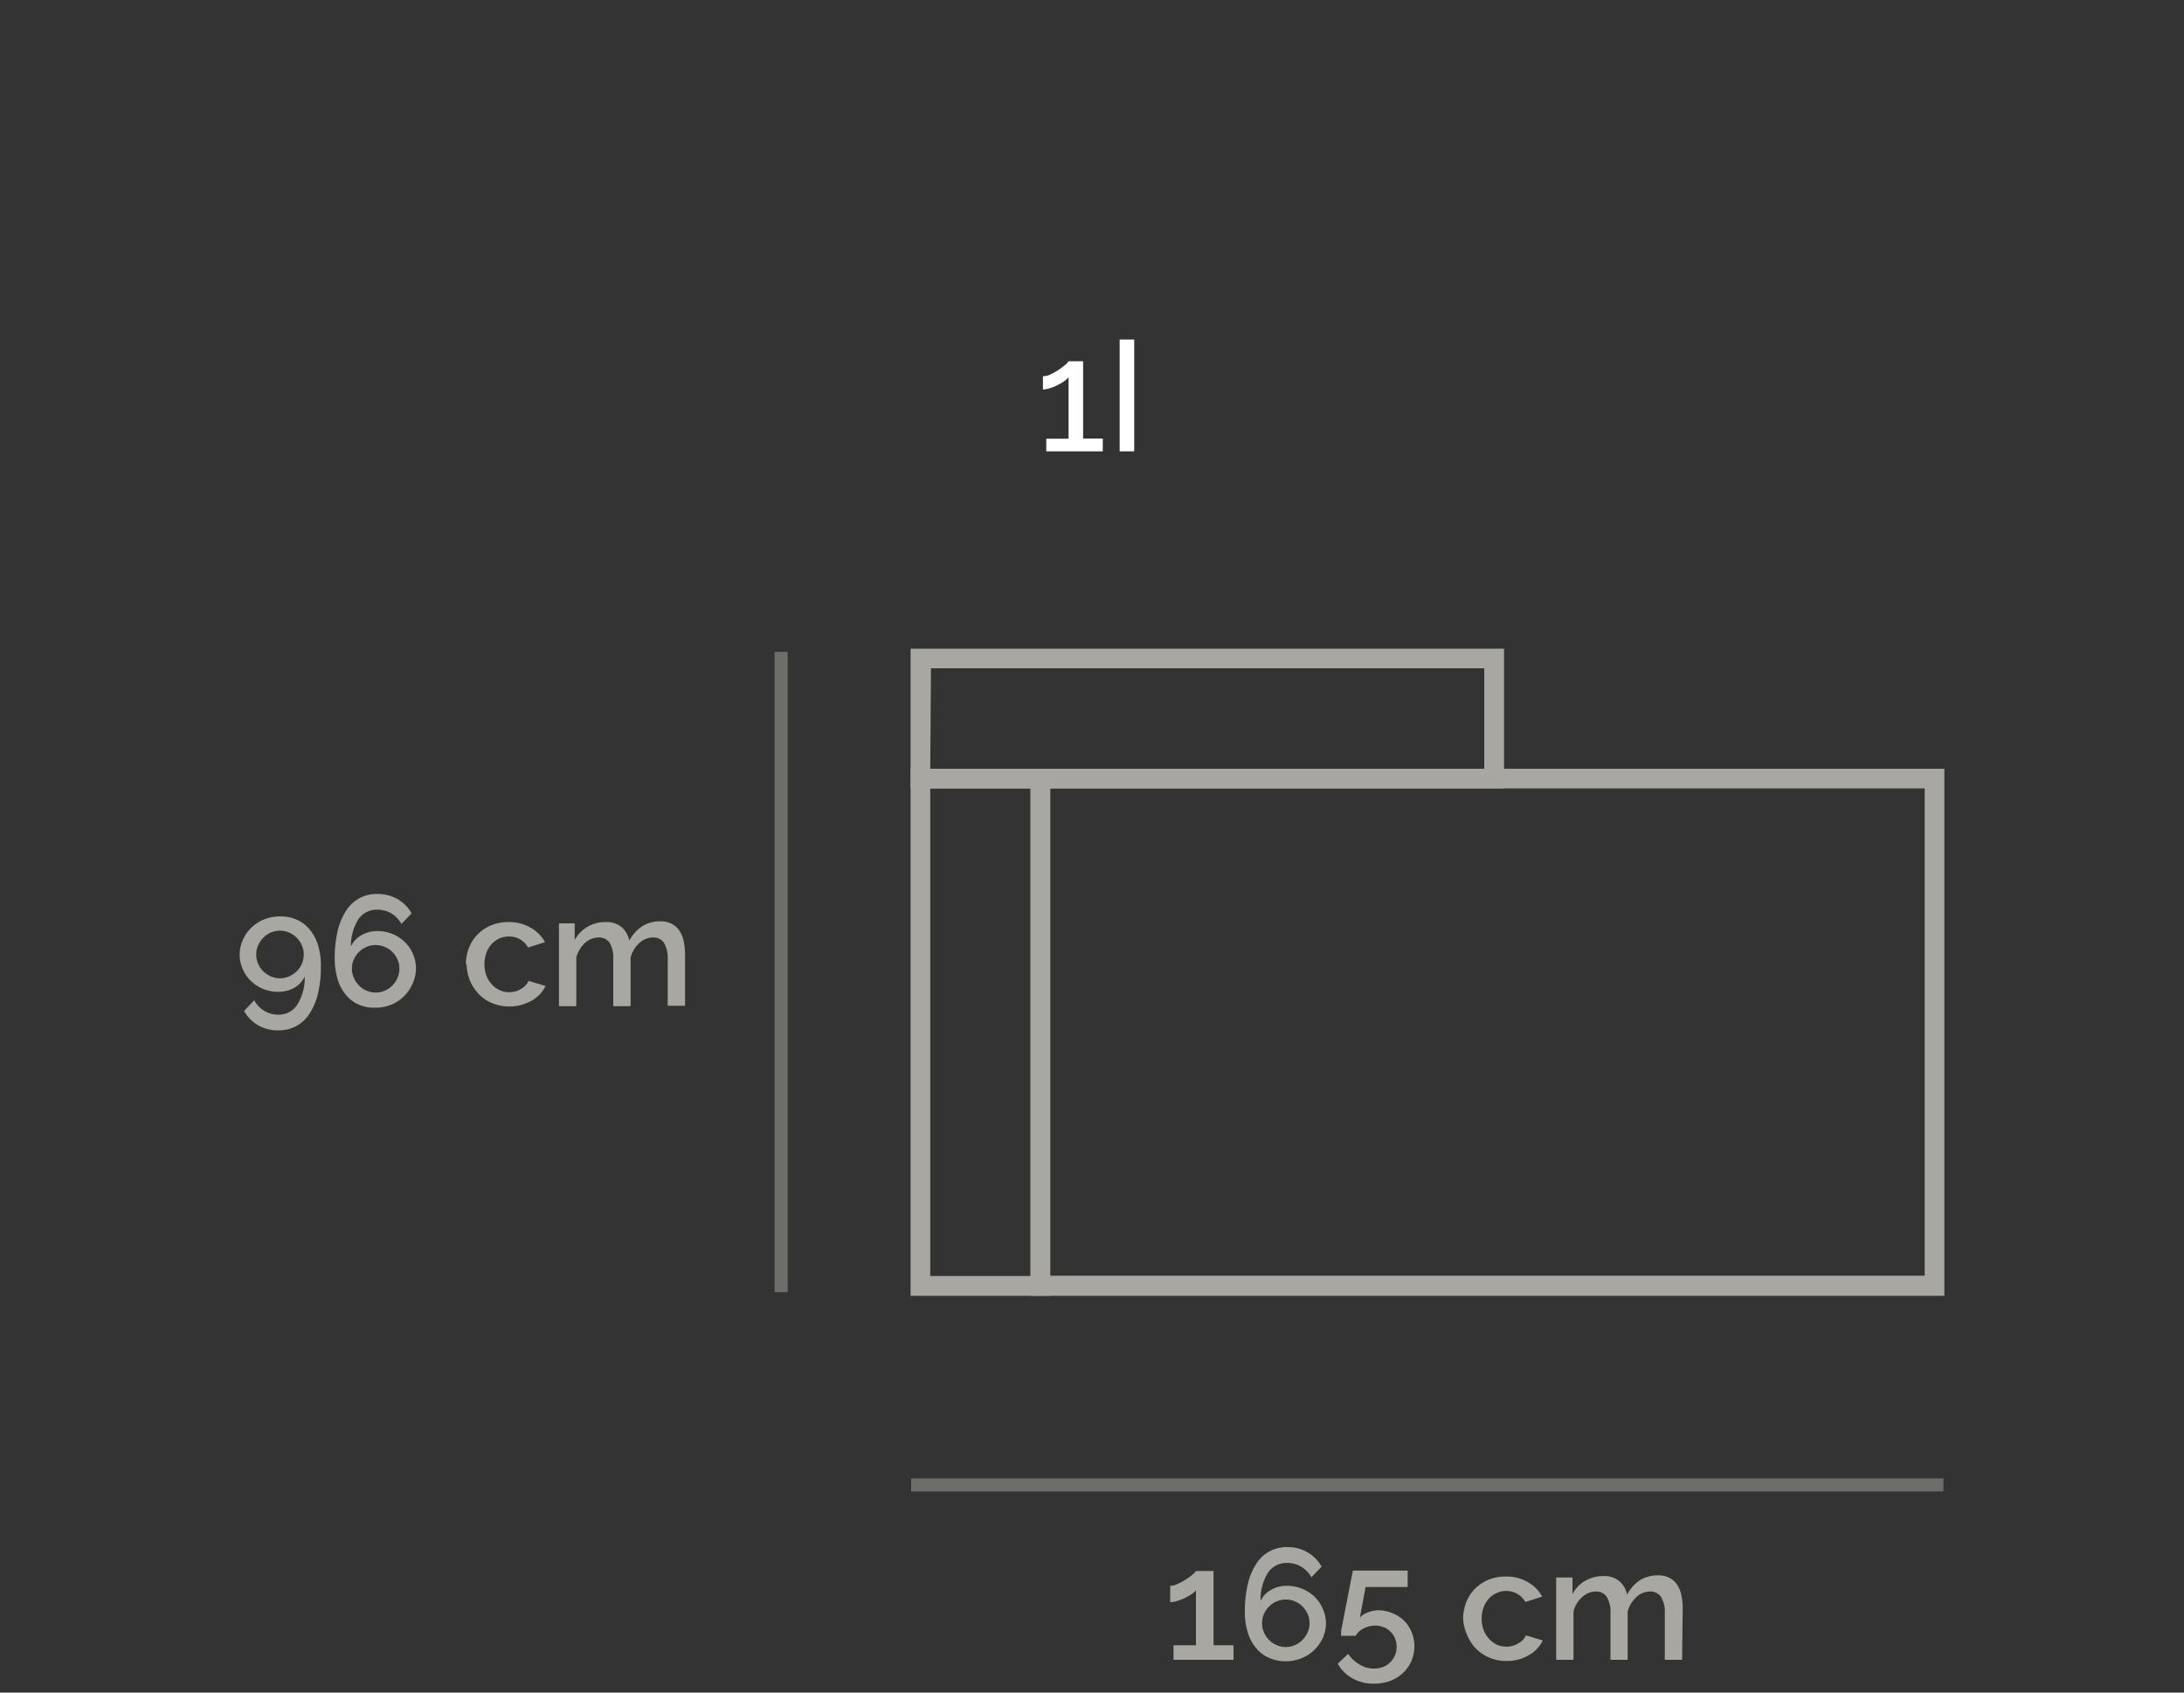 <svg id="Livello_1_copia" data-name="Livello 1 copia" xmlns="http://www.w3.org/2000/svg" viewBox="0 0 150 116.25"><rect x="0" y="0" width="150" height="116.25" fill="#333333" stroke="none"/><defs><style>.cls-1{fill:#fff;}.cls-2{opacity:0.5;}.cls-3{fill:#a8a7a1;}</style></defs><title>344E_18_1I_GREY</title><g id="_18_1I_GREY" data-name="18_1I_GREY"><path class="cls-1" d="M75.74,30.12V31H71.86v-.87h1.53V25.91a1.39,1.39,0,0,1-.3.27,2.93,2.93,0,0,1-.46.27,2.57,2.57,0,0,1-.52.21,1.54,1.54,0,0,1-.48.09v-.91a1.25,1.25,0,0,0,.53-.13,3.86,3.86,0,0,0,.56-.32,3.75,3.75,0,0,0,.45-.34.82.82,0,0,0,.22-.24h1v5.31Z"/><path class="cls-1" d="M76.9,31V23.32h1V31Z"/><g class="cls-2"><rect class="cls-3" x="53.2" y="44.77" width="0.9" height="43.98"/></g><path class="cls-3" d="M16.46,65.56a2.41,2.41,0,0,1,.22-1,2.55,2.55,0,0,1,.59-.85,2.78,2.78,0,0,1,.88-.57,3,3,0,0,1,1.09-.2,2.72,2.72,0,0,1,1.15.23,2.4,2.4,0,0,1,.88.67,3,3,0,0,1,.57,1.07,4.84,4.84,0,0,1,.2,1.43,7.86,7.86,0,0,1-.21,1.93,4.38,4.38,0,0,1-.59,1.38,2.54,2.54,0,0,1-.92.84,2.6,2.6,0,0,1-1.21.28,2.81,2.81,0,0,1-1.35-.33,2.7,2.7,0,0,1-1-1l.7-.74a1.88,1.88,0,0,0,.68.72,1.84,1.84,0,0,0,1,.27A1.5,1.5,0,0,0,20.42,69a3.49,3.49,0,0,0,.51-1.93,1.76,1.76,0,0,1-.71.77,2.22,2.22,0,0,1-1.1.28,2.66,2.66,0,0,1-1.89-.75,2.4,2.4,0,0,1-.56-.81A2.48,2.48,0,0,1,16.46,65.56Zm2.77-1.64a1.69,1.69,0,0,0-.63.13,1.73,1.73,0,0,0-.52.36,1.54,1.54,0,0,0-.35.52,1.51,1.51,0,0,0-.13.63,1.45,1.45,0,0,0,.13.63,1.54,1.54,0,0,0,.35.52,1.9,1.9,0,0,0,.52.35,1.59,1.59,0,0,0,1.26,0,1.9,1.9,0,0,0,.52-.35,1.54,1.54,0,0,0,.35-.52,1.45,1.45,0,0,0,.13-.63,1.51,1.51,0,0,0-.13-.63,1.54,1.54,0,0,0-.35-.52,1.73,1.73,0,0,0-.52-.36A1.69,1.69,0,0,0,19.23,63.92Z"/><path class="cls-3" d="M28.57,66.53a2.49,2.49,0,0,1-.22,1A2.72,2.72,0,0,1,26.88,69a2.82,2.82,0,0,1-1.09.21A2.66,2.66,0,0,1,24.64,69a2.3,2.3,0,0,1-.88-.67,2.88,2.88,0,0,1-.57-1.07,4.84,4.84,0,0,1-.2-1.43,7.92,7.92,0,0,1,.21-1.93,4.38,4.38,0,0,1,.59-1.38,2.45,2.45,0,0,1,2.13-1.12,2.81,2.81,0,0,1,1.35.33,2.65,2.65,0,0,1,1,1l-.7.73a1.88,1.88,0,0,0-.68-.72,1.93,1.93,0,0,0-1-.26,1.51,1.51,0,0,0-1.29.68A3.49,3.49,0,0,0,24.1,65a1.74,1.74,0,0,1,.71-.76,2.12,2.12,0,0,1,1.1-.29,2.66,2.66,0,0,1,1.89.75,2.35,2.35,0,0,1,.56.82A2.44,2.44,0,0,1,28.57,66.53ZM25.8,68.17a1.48,1.48,0,0,0,.63-.13,1.57,1.57,0,0,0,.52-.36,1.54,1.54,0,0,0,.35-.52,1.51,1.51,0,0,0,.13-.63,1.48,1.48,0,0,0-.13-.63,1.6,1.6,0,0,0-.35-.51,1.54,1.54,0,0,0-.52-.35,1.48,1.48,0,0,0-.63-.13,1.51,1.51,0,0,0-.63.13,1.54,1.54,0,0,0-.52.35,1.78,1.78,0,0,0-.35.51,1.48,1.48,0,0,0-.13.63,1.51,1.51,0,0,0,.13.63,1.7,1.7,0,0,0,.35.52,1.57,1.57,0,0,0,.52.36A1.51,1.51,0,0,0,25.8,68.17Z"/><path class="cls-3" d="M32,66.25a3.06,3.06,0,0,1,.2-1.13,2.83,2.83,0,0,1,.59-.93,3,3,0,0,1,.92-.63,3.14,3.14,0,0,1,1.21-.23,2.89,2.89,0,0,1,1.51.38,2.51,2.51,0,0,1,1,1l-1.16.37a1.48,1.48,0,0,0-1.32-.76,1.63,1.63,0,0,0-.66.14,1.65,1.65,0,0,0-.54.4,1.79,1.79,0,0,0-.35.6,2.32,2.32,0,0,0,0,1.53,1.88,1.88,0,0,0,.37.61,1.52,1.52,0,0,0,.54.4,1.47,1.47,0,0,0,.65.15,1.67,1.67,0,0,0,.44-.06,1.36,1.36,0,0,0,.39-.17,1.26,1.26,0,0,0,.31-.25.83.83,0,0,0,.2-.3l1.17.35a2.34,2.34,0,0,1-.94,1,3.13,3.13,0,0,1-2.75.17,2.69,2.69,0,0,1-.93-.65,3,3,0,0,1-.8-2Z"/><path class="cls-3" d="M47.05,69.08H45.86V65.91a2.1,2.1,0,0,0-.26-1.16.88.88,0,0,0-.75-.36,1.36,1.36,0,0,0-.93.37,2.07,2.07,0,0,0-.61,1v3.35H42.12V65.91a2.06,2.06,0,0,0-.25-1.16.86.86,0,0,0-.75-.36,1.43,1.43,0,0,0-.93.36,2.15,2.15,0,0,0-.61,1v3.36H38.39V63.42h1.08v1.14a2.38,2.38,0,0,1,2.13-1.23,1.58,1.58,0,0,1,1.12.37,1.64,1.64,0,0,1,.5.91,2.66,2.66,0,0,1,.9-1,2.3,2.3,0,0,1,1.22-.33,1.59,1.59,0,0,1,.83.19,1.39,1.39,0,0,1,.52.5,2.06,2.06,0,0,1,.28.73,5,5,0,0,1,.08.88Z"/><path class="cls-3" d="M103.3,54.15H62.54v-9.6H103.3ZM63.89,52.8h38.05V45.9h-38Z"/><path class="cls-3" d="M72.13,89H62.54V52.8h9.59Zm-8.24-1.36h6.89V54.15H63.89Z"/><path class="cls-3" d="M133.54,89H70.78V52.8h62.76ZM72.13,87.62h60.06V54.15H72.13Z"/><g class="cls-2"><rect class="cls-3" x="62.58" y="101.54" width="70.9" height="0.9"/></g><path class="cls-3" d="M84.72,113V114H80.6V113h1.54v-3.77a1.8,1.8,0,0,1-.31.27,5,5,0,0,1-.46.26,4.65,4.65,0,0,1-.52.2,1.84,1.84,0,0,1-.48.08v-1.12a1.2,1.2,0,0,0,.51-.13,3.29,3.29,0,0,0,.55-.3,3.82,3.82,0,0,0,.47-.34,1.58,1.58,0,0,0,.24-.25h1.21V113Z"/><path class="cls-3" d="M91.07,111.48a2.61,2.61,0,0,1-.21,1,2.77,2.77,0,0,1-.59.84,2.62,2.62,0,0,1-.88.57,2.82,2.82,0,0,1-1.09.21,2.66,2.66,0,0,1-1.15-.24,2.23,2.23,0,0,1-.88-.67,2.88,2.88,0,0,1-.57-1.07,4.49,4.49,0,0,1-.2-1.43,7.92,7.92,0,0,1,.21-1.93,4.38,4.38,0,0,1,.59-1.38,2.45,2.45,0,0,1,2.13-1.12,2.64,2.64,0,0,1,1.34.34,2.58,2.58,0,0,1,1,1l-.7.73a2,2,0,0,0-.69-.72,1.87,1.87,0,0,0-1-.26,1.51,1.51,0,0,0-1.3.68,3.43,3.43,0,0,0-.5,1.93,1.68,1.68,0,0,1,.71-.76,2.12,2.12,0,0,1,1.1-.28,2.76,2.76,0,0,1,1.89.74,2.49,2.49,0,0,1,.56.82A2.43,2.43,0,0,1,91.07,111.48Zm-2.76,1.64a1.51,1.51,0,0,0,.63-.13,1.57,1.57,0,0,0,.52-.36,1.7,1.7,0,0,0,.35-.52,1.51,1.51,0,0,0,.13-.63,1.48,1.48,0,0,0-.13-.63,1.78,1.78,0,0,0-.35-.51,1.54,1.54,0,0,0-.52-.35,1.51,1.51,0,0,0-.63-.13,1.64,1.64,0,0,0-1.15.48,1.6,1.6,0,0,0-.35.51,1.48,1.48,0,0,0-.13.63,1.51,1.51,0,0,0,.13.63,1.54,1.54,0,0,0,.35.52,1.47,1.47,0,0,0,.52.36A1.45,1.45,0,0,0,88.31,113.12Z"/><path class="cls-3" d="M94.61,110.6a2.53,2.53,0,0,1,1,.19,2.41,2.41,0,0,1,.8.5,2.35,2.35,0,0,1,.53.78,2.55,2.55,0,0,1,.2,1,2.6,2.6,0,0,1-.22,1.05,2.49,2.49,0,0,1-.59.81,2.69,2.69,0,0,1-.88.53,3.24,3.24,0,0,1-1.09.18,2.93,2.93,0,0,1-1.48-.37,2.58,2.58,0,0,1-1-1l.71-.68a2.48,2.48,0,0,0,.78.73,1.9,1.9,0,0,0,1,.28,1.8,1.8,0,0,0,.62-.11,1.28,1.28,0,0,0,.48-.31,1.43,1.43,0,0,0,.33-.47,1.51,1.51,0,0,0,.12-.61,1.41,1.41,0,0,0-.12-.59,1.21,1.21,0,0,0-.31-.45,1.31,1.31,0,0,0-.46-.3,1.56,1.56,0,0,0-.57-.11,1.75,1.75,0,0,0-.78.18,1.36,1.36,0,0,0-.57.52h-1s0-.11,0-.26.05-.32.09-.54.09-.45.14-.72.1-.54.16-.81c.12-.64.26-1.36.42-2.15h3.76V109H93.79l-.39,2.1a1.18,1.18,0,0,1,.49-.33A2,2,0,0,1,94.61,110.6Z"/><path class="cls-3" d="M100.49,111.2a3.28,3.28,0,0,1,.2-1.13,3,3,0,0,1,.59-.93,3.05,3.05,0,0,1,.93-.63,3.11,3.11,0,0,1,1.21-.23,2.88,2.88,0,0,1,1.5.38,2.45,2.45,0,0,1,1,1l-1.16.37a1.48,1.48,0,0,0-.55-.56,1.51,1.51,0,0,0-.76-.2,1.53,1.53,0,0,0-.67.15,1.55,1.55,0,0,0-.53.39,1.81,1.81,0,0,0-.36.6,2.32,2.32,0,0,0,0,1.53,2.07,2.07,0,0,0,.37.61,1.93,1.93,0,0,0,.54.41,1.66,1.66,0,0,0,.66.14,1.59,1.59,0,0,0,.43-.06,1.36,1.36,0,0,0,.39-.17,1.57,1.57,0,0,0,.32-.24,1.17,1.17,0,0,0,.2-.31l1.16.35a2.28,2.28,0,0,1-.94,1,2.89,2.89,0,0,1-1.55.41,2.92,2.92,0,0,1-2.13-.88,3.05,3.05,0,0,1-.59-.94A3,3,0,0,1,100.49,111.2Z"/><path class="cls-3" d="M115.53,114h-1.19v-3.17a2,2,0,0,0-.26-1.15.87.87,0,0,0-.75-.37,1.36,1.36,0,0,0-.93.37,2.15,2.15,0,0,0-.61,1V114h-1.18v-3.17a2,2,0,0,0-.26-1.16.86.86,0,0,0-.75-.36,1.35,1.35,0,0,0-.92.37,1.92,1.92,0,0,0-.61,1V114h-1.19v-5.65H108v1.13a2.27,2.27,0,0,1,.88-.91,2.45,2.45,0,0,1,1.25-.32,1.57,1.57,0,0,1,1.11.37,1.6,1.6,0,0,1,.51.91,2.64,2.64,0,0,1,.89-1,2.34,2.34,0,0,1,1.23-.33,1.58,1.58,0,0,1,.82.19,1.41,1.41,0,0,1,.53.5,2,2,0,0,1,.27.73,4.18,4.18,0,0,1,.08.88Z"/></g></svg>